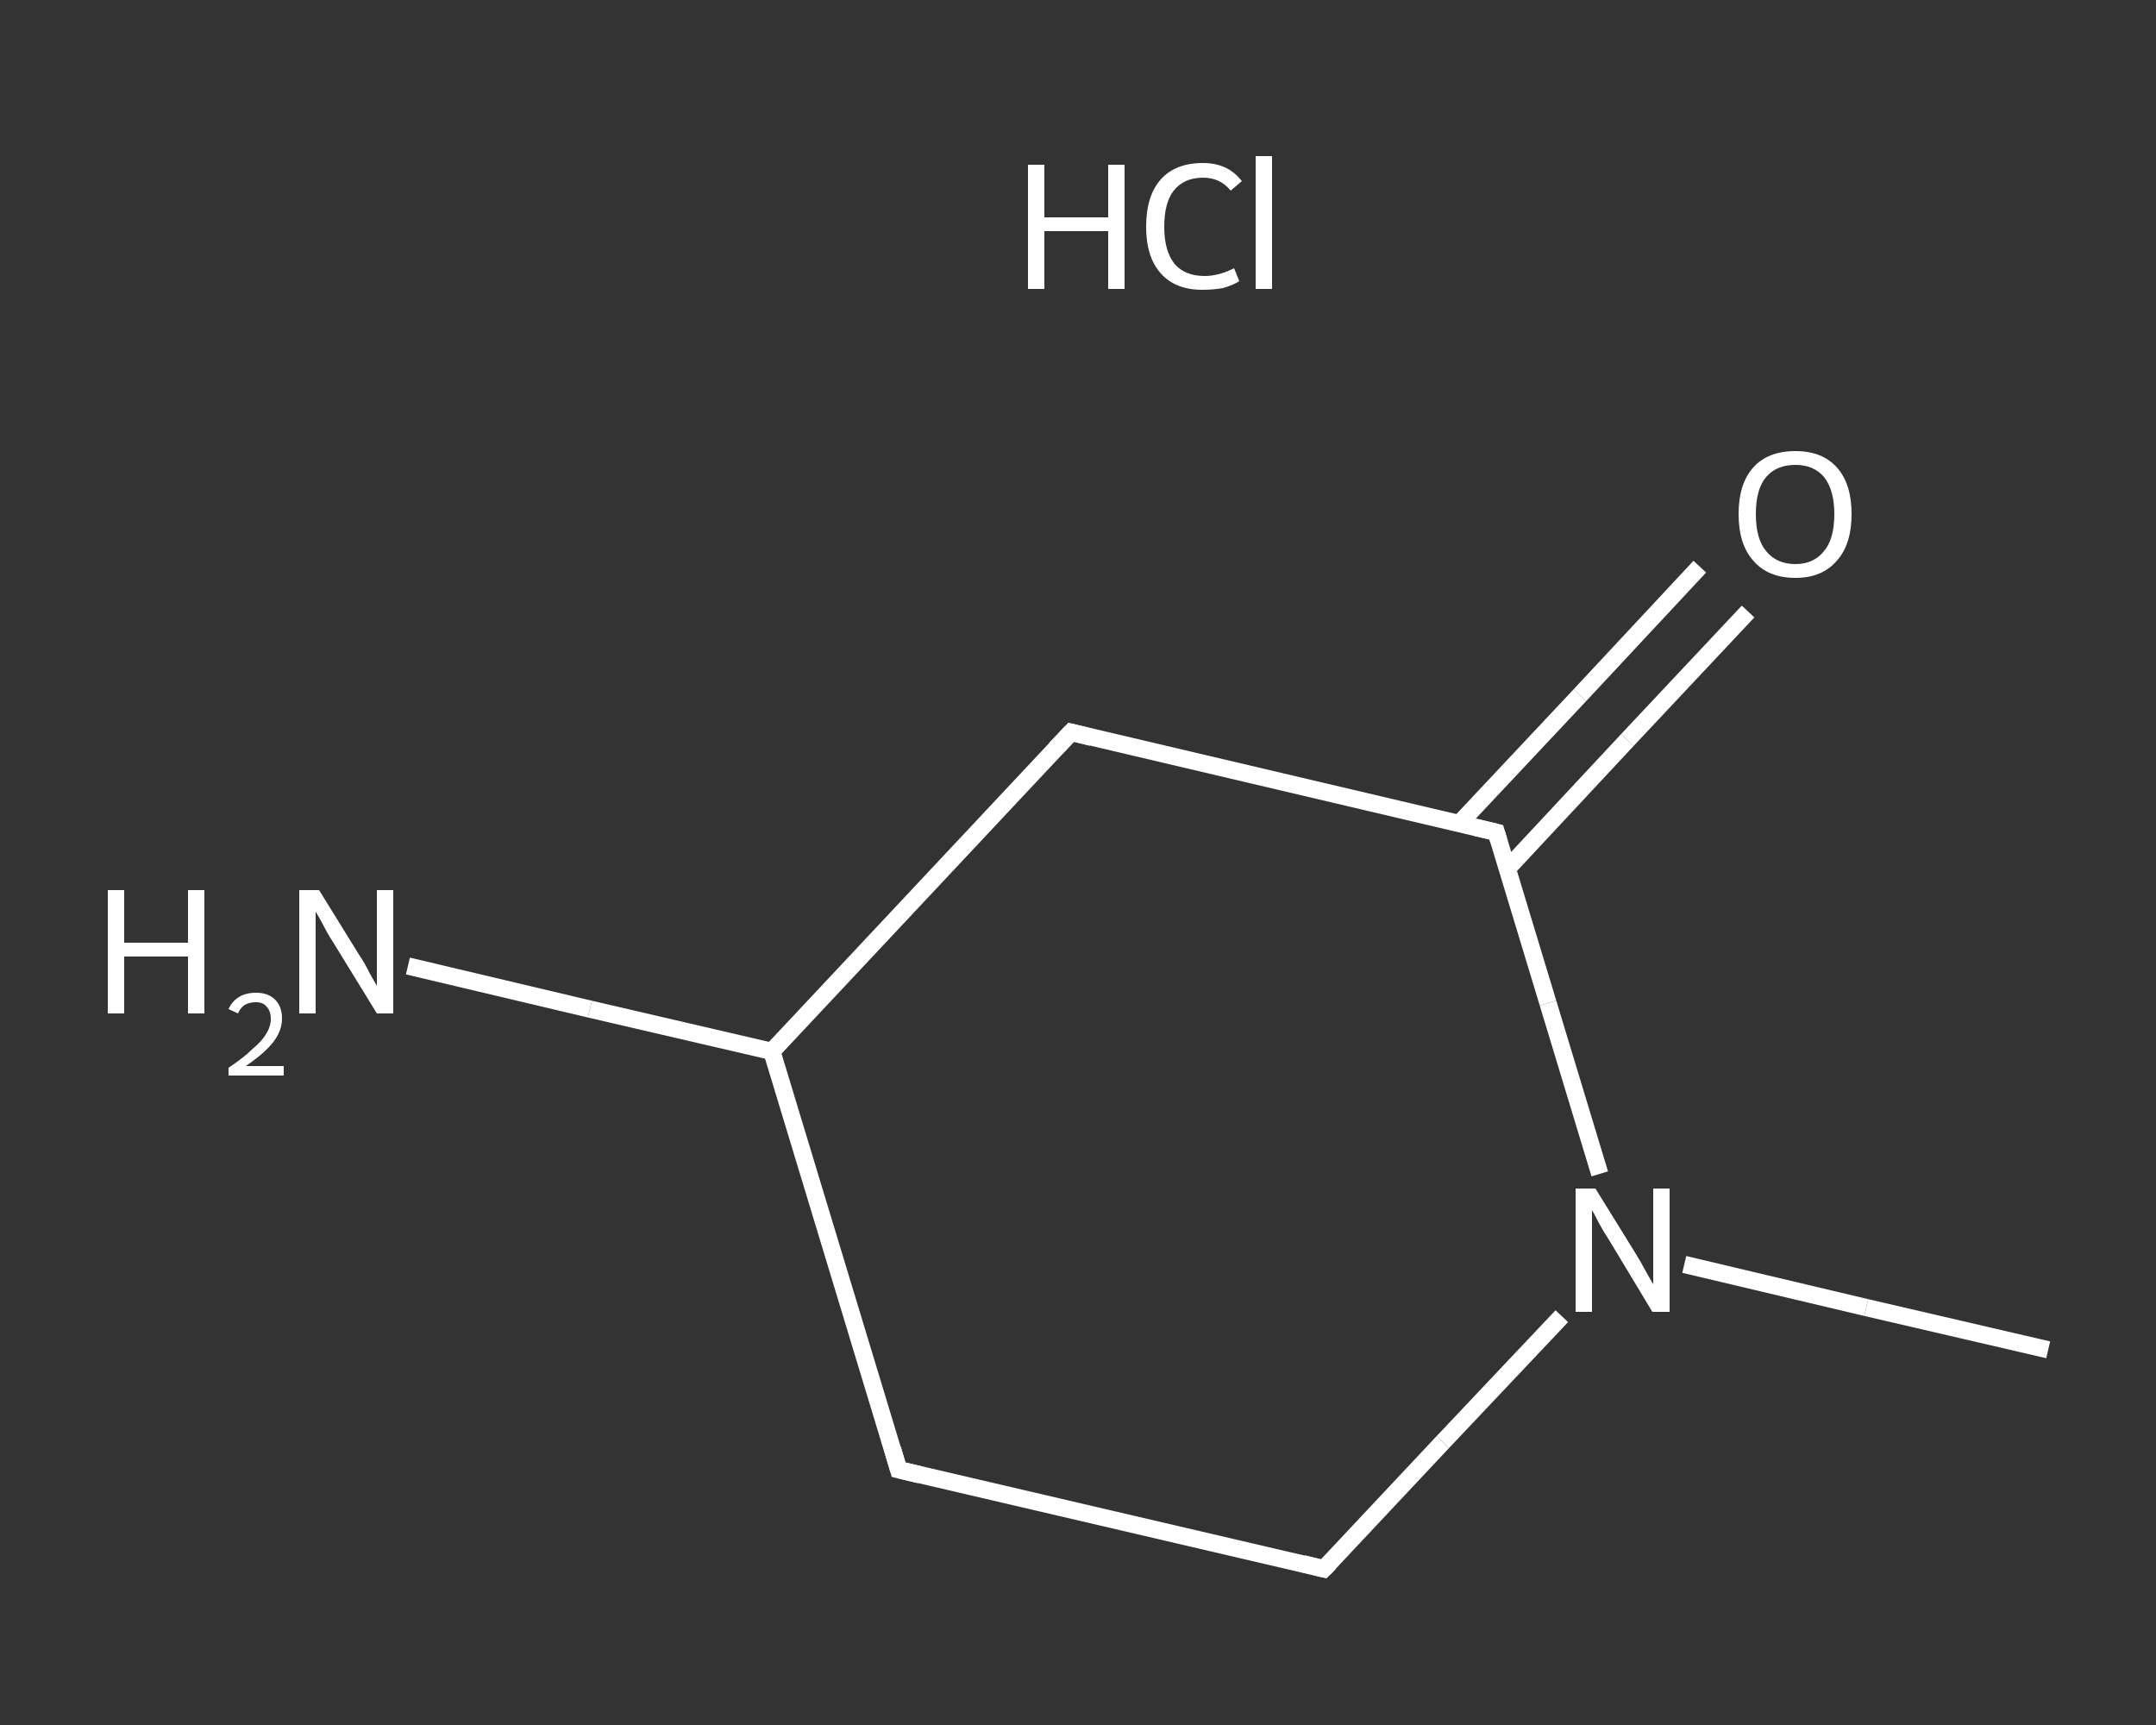 <?xml version='1.0' encoding='iso-8859-1'?>
<svg version='1.1' baseProfile='full'
              xmlns='http://www.w3.org/2000/svg'
                      xmlns:rdkit='http://www.rdkit.org/xml'
                      xmlns:xlink='http://www.w3.org/1999/xlink'
                  xml:space='preserve'
width='250px' height='200px' viewBox='0 0 250 200'>
<rect x="0" y="0" width="250" height="200" fill="#333333" stroke="none"/>
<!-- END OF HEADER -->
<rect style='opacity:1.0;fill:transparent;stroke:none' width='250.0' height='200.0' x='0.0' y='0.0'> </rect>
<path class='bond-0 atom-0 atom-1' d='M 237.5,156.5 L 216.4,151.6' style='fill:none;fill-rule:evenodd;stroke:#FFFFFF;stroke-width:2.0px;stroke-linecap:butt;stroke-linejoin:miter;stroke-opacity:1' />
<path class='bond-0 atom-0 atom-1' d='M 216.4,151.6 L 195.3,146.6' style='fill:none;fill-rule:evenodd;stroke:#FFFFFF;stroke-width:2.0px;stroke-linecap:butt;stroke-linejoin:miter;stroke-opacity:1' />
<path class='bond-1 atom-1 atom-2' d='M 181.1,152.6 L 167.3,167.2' style='fill:none;fill-rule:evenodd;stroke:#FFFFFF;stroke-width:2.0px;stroke-linecap:butt;stroke-linejoin:miter;stroke-opacity:1' />
<path class='bond-1 atom-1 atom-2' d='M 167.3,167.2 L 153.5,181.9' style='fill:none;fill-rule:evenodd;stroke:#FFFFFF;stroke-width:2.0px;stroke-linecap:butt;stroke-linejoin:miter;stroke-opacity:1' />
<path class='bond-2 atom-2 atom-3' d='M 153.5,181.9 L 104.2,170.4' style='fill:none;fill-rule:evenodd;stroke:#FFFFFF;stroke-width:2.0px;stroke-linecap:butt;stroke-linejoin:miter;stroke-opacity:1' />
<path class='bond-3 atom-3 atom-4' d='M 104.2,170.4 L 89.5,121.9' style='fill:none;fill-rule:evenodd;stroke:#FFFFFF;stroke-width:2.0px;stroke-linecap:butt;stroke-linejoin:miter;stroke-opacity:1' />
<path class='bond-4 atom-4 atom-5' d='M 89.5,121.9 L 68.4,117.0' style='fill:none;fill-rule:evenodd;stroke:#FFFFFF;stroke-width:2.0px;stroke-linecap:butt;stroke-linejoin:miter;stroke-opacity:1' />
<path class='bond-4 atom-4 atom-5' d='M 68.4,117.0 L 47.3,112.0' style='fill:none;fill-rule:evenodd;stroke:#FFFFFF;stroke-width:2.0px;stroke-linecap:butt;stroke-linejoin:miter;stroke-opacity:1' />
<path class='bond-5 atom-4 atom-6' d='M 89.5,121.9 L 124.2,84.9' style='fill:none;fill-rule:evenodd;stroke:#FFFFFF;stroke-width:2.0px;stroke-linecap:butt;stroke-linejoin:miter;stroke-opacity:1' />
<path class='bond-6 atom-6 atom-7' d='M 124.2,84.9 L 173.5,96.5' style='fill:none;fill-rule:evenodd;stroke:#FFFFFF;stroke-width:2.0px;stroke-linecap:butt;stroke-linejoin:miter;stroke-opacity:1' />
<path class='bond-7 atom-7 atom-8' d='M 174.8,100.7 L 188.7,85.8' style='fill:none;fill-rule:evenodd;stroke:#FFFFFF;stroke-width:2.0px;stroke-linecap:butt;stroke-linejoin:miter;stroke-opacity:1' />
<path class='bond-7 atom-7 atom-8' d='M 188.7,85.8 L 202.7,70.9' style='fill:none;fill-rule:evenodd;stroke:#FFFFFF;stroke-width:2.0px;stroke-linecap:butt;stroke-linejoin:miter;stroke-opacity:1' />
<path class='bond-7 atom-7 atom-8' d='M 169.2,95.5 L 183.2,80.6' style='fill:none;fill-rule:evenodd;stroke:#FFFFFF;stroke-width:2.0px;stroke-linecap:butt;stroke-linejoin:miter;stroke-opacity:1' />
<path class='bond-7 atom-7 atom-8' d='M 183.2,80.6 L 197.1,65.7' style='fill:none;fill-rule:evenodd;stroke:#FFFFFF;stroke-width:2.0px;stroke-linecap:butt;stroke-linejoin:miter;stroke-opacity:1' />
<path class='bond-8 atom-7 atom-1' d='M 173.5,96.5 L 179.5,116.3' style='fill:none;fill-rule:evenodd;stroke:#FFFFFF;stroke-width:2.0px;stroke-linecap:butt;stroke-linejoin:miter;stroke-opacity:1' />
<path class='bond-8 atom-7 atom-1' d='M 179.5,116.3 L 185.5,136.1' style='fill:none;fill-rule:evenodd;stroke:#FFFFFF;stroke-width:2.0px;stroke-linecap:butt;stroke-linejoin:miter;stroke-opacity:1' />
<path d='M 154.2,181.2 L 153.5,181.9 L 151.1,181.3' style='fill:none;stroke:#FFFFFF;stroke-width:2.0px;stroke-linecap:butt;stroke-linejoin:miter;stroke-opacity:1;' />
<path d='M 106.7,171.0 L 104.2,170.4 L 103.5,168.0' style='fill:none;stroke:#FFFFFF;stroke-width:2.0px;stroke-linecap:butt;stroke-linejoin:miter;stroke-opacity:1;' />
<path d='M 122.4,86.8 L 124.2,84.9 L 126.6,85.5' style='fill:none;stroke:#FFFFFF;stroke-width:2.0px;stroke-linecap:butt;stroke-linejoin:miter;stroke-opacity:1;' />
<path d='M 171.0,95.9 L 173.5,96.5 L 173.8,97.5' style='fill:none;stroke:#FFFFFF;stroke-width:2.0px;stroke-linecap:butt;stroke-linejoin:miter;stroke-opacity:1;' />
<path class='atom-1' d='M 185.0 137.8
L 189.7 145.4
Q 190.2 146.2, 190.9 147.5
Q 191.7 148.9, 191.7 148.9
L 191.7 137.8
L 193.6 137.8
L 193.6 152.1
L 191.6 152.1
L 186.6 143.8
Q 186.0 142.9, 185.4 141.8
Q 184.8 140.6, 184.6 140.3
L 184.6 152.1
L 182.7 152.1
L 182.7 137.8
L 185.0 137.8
' fill='#FFFFFF'/>
<path class='atom-5' d='M 12.5 103.2
L 14.4 103.2
L 14.4 109.3
L 21.8 109.3
L 21.8 103.2
L 23.7 103.2
L 23.7 117.5
L 21.8 117.5
L 21.8 110.9
L 14.4 110.9
L 14.4 117.5
L 12.5 117.5
L 12.5 103.2
' fill='#FFFFFF'/>
<path class='atom-5' d='M 26.5 117.0
Q 26.9 116.1, 27.7 115.6
Q 28.5 115.1, 29.7 115.1
Q 31.1 115.1, 31.9 115.9
Q 32.7 116.7, 32.7 118.1
Q 32.7 119.5, 31.7 120.8
Q 30.7 122.1, 28.5 123.6
L 32.9 123.6
L 32.9 124.7
L 26.5 124.7
L 26.5 123.8
Q 28.3 122.6, 29.3 121.6
Q 30.4 120.7, 30.9 119.8
Q 31.4 119.0, 31.4 118.1
Q 31.4 117.2, 30.9 116.7
Q 30.5 116.2, 29.7 116.2
Q 28.9 116.2, 28.4 116.5
Q 27.9 116.8, 27.6 117.5
L 26.5 117.0
' fill='#FFFFFF'/>
<path class='atom-5' d='M 37.0 103.2
L 41.7 110.8
Q 42.2 111.5, 42.9 112.9
Q 43.7 114.3, 43.7 114.3
L 43.7 103.2
L 45.6 103.2
L 45.6 117.5
L 43.7 117.5
L 38.6 109.2
Q 38.0 108.3, 37.4 107.1
Q 36.8 106.0, 36.6 105.7
L 36.6 117.5
L 34.7 117.5
L 34.7 103.2
L 37.0 103.2
' fill='#FFFFFF'/>
<path class='atom-8' d='M 201.6 59.6
Q 201.6 56.1, 203.3 54.2
Q 205.0 52.3, 208.2 52.3
Q 211.3 52.3, 213.0 54.2
Q 214.7 56.1, 214.7 59.6
Q 214.7 63.1, 213.0 65.0
Q 211.3 67.0, 208.2 67.0
Q 205.0 67.0, 203.3 65.0
Q 201.6 63.1, 201.6 59.6
M 208.2 65.4
Q 210.3 65.4, 211.5 63.9
Q 212.7 62.5, 212.7 59.6
Q 212.7 56.8, 211.5 55.3
Q 210.3 53.9, 208.2 53.9
Q 206.0 53.9, 204.8 55.3
Q 203.6 56.7, 203.6 59.6
Q 203.6 62.5, 204.8 63.9
Q 206.0 65.4, 208.2 65.4
' fill='#FFFFFF'/>
<path class='atom-9' d='M 119.2 19.1
L 121.1 19.1
L 121.1 25.2
L 128.5 25.2
L 128.5 19.1
L 130.4 19.1
L 130.4 33.5
L 128.5 33.5
L 128.5 26.8
L 121.1 26.8
L 121.1 33.5
L 119.2 33.5
L 119.2 19.1
' fill='#FFFFFF'/>
<path class='atom-9' d='M 132.9 26.3
Q 132.9 22.7, 134.6 20.8
Q 136.3 18.9, 139.5 18.9
Q 142.4 18.9, 144.0 21.0
L 142.7 22.1
Q 141.5 20.6, 139.5 20.6
Q 137.3 20.6, 136.1 22.1
Q 135.0 23.5, 135.0 26.3
Q 135.0 29.1, 136.2 30.6
Q 137.4 32.0, 139.7 32.0
Q 141.3 32.0, 143.1 31.1
L 143.7 32.6
Q 142.9 33.1, 141.8 33.4
Q 140.7 33.6, 139.4 33.6
Q 136.3 33.6, 134.6 31.7
Q 132.9 29.8, 132.9 26.3
' fill='#FFFFFF'/>
<path class='atom-9' d='M 145.6 18.1
L 147.5 18.1
L 147.5 33.5
L 145.6 33.5
L 145.6 18.1
' fill='#FFFFFF'/>
</svg>
